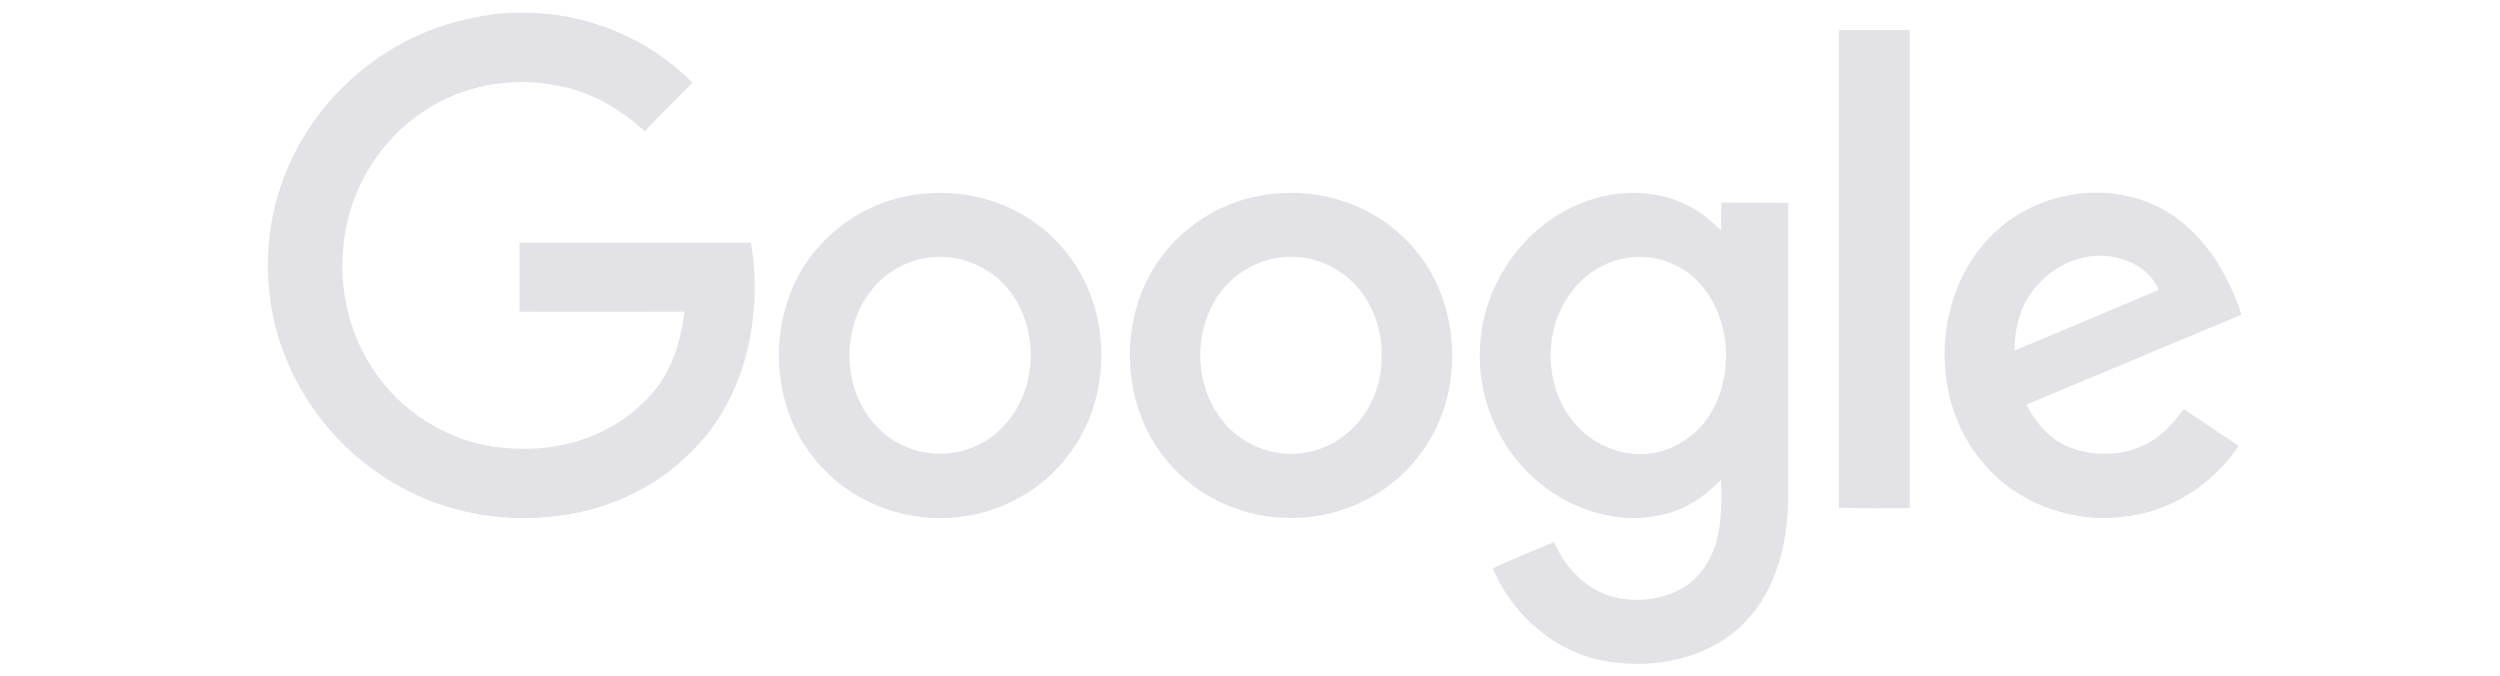 <svg width="196" height="53" viewBox="0 0 196 53" fill="none" xmlns="http://www.w3.org/2000/svg">
<path d="M40.057 1H41.434C46.211 1.105 50.91 3.047 54.285 6.484C53.039 7.77 51.767 9.003 50.547 10.289C48.651 8.557 46.366 7.219 43.874 6.747C40.187 5.959 36.215 6.668 33.125 8.793C29.75 11.024 27.465 14.802 26.972 18.843C26.427 22.832 27.543 27.03 30.114 30.127C32.58 33.144 36.345 35.034 40.239 35.165C43.874 35.375 47.665 34.246 50.313 31.675C52.39 29.864 53.35 27.109 53.662 24.433C49.352 24.433 45.042 24.459 40.733 24.433V19.027H58.88C59.815 24.826 58.465 31.36 54.103 35.506C51.196 38.445 47.171 40.177 43.069 40.518C39.097 40.911 34.995 40.151 31.464 38.209C27.232 35.926 23.857 32.069 22.195 27.529C20.637 23.357 20.611 18.634 22.065 14.435C23.389 10.604 25.934 7.219 29.205 4.857C32.346 2.522 36.163 1.236 40.057 1Z" fill="#E3E3E7"/>
<path d="M144.168 2.364H149.724V39.835C147.881 39.835 146.012 39.862 144.168 39.809C144.194 27.345 144.168 14.855 144.168 2.364V2.364Z" fill="#E3E3E7"/>
<path d="M71.239 15.354C74.666 14.698 78.379 15.433 81.209 17.506C83.779 19.342 85.571 22.229 86.116 25.378C86.817 29.025 85.934 33.014 83.597 35.9C81.079 39.127 76.951 40.859 72.927 40.597C69.24 40.387 65.657 38.524 63.476 35.48C61.01 32.121 60.413 27.503 61.763 23.567C63.113 19.342 66.929 16.115 71.239 15.354V15.354ZM72.018 20.34C70.616 20.707 69.318 21.52 68.383 22.675C65.865 25.719 66.021 30.678 68.799 33.512C70.382 35.139 72.771 35.9 74.978 35.454C77.029 35.086 78.82 33.696 79.807 31.859C81.52 28.736 81.027 24.433 78.405 21.993C76.717 20.418 74.251 19.762 72.018 20.34Z" fill="#E3E3E7"/>
<path d="M98.755 15.354C102.676 14.593 106.96 15.695 109.893 18.476C114.671 22.806 115.19 30.914 111.114 35.9C108.647 39.049 104.649 40.781 100.703 40.597C96.938 40.492 93.225 38.603 90.993 35.48C88.474 32.043 87.929 27.319 89.357 23.305C90.785 19.211 94.523 16.089 98.755 15.354V15.354ZM99.534 20.34C98.132 20.707 96.834 21.52 95.9 22.649C93.407 25.64 93.511 30.521 96.185 33.381C97.769 35.087 100.235 35.926 102.52 35.454C104.545 35.06 106.363 33.696 107.349 31.859C109.037 28.71 108.543 24.407 105.895 21.966C104.208 20.392 101.741 19.762 99.534 20.34Z" fill="#E3E3E7"/>
<path d="M122.1 16.876C125.086 14.986 129.058 14.461 132.277 16.088C133.29 16.535 134.121 17.296 134.925 18.056C134.951 17.348 134.925 16.613 134.951 15.879C136.691 15.905 138.43 15.879 140.196 15.905V39.049C140.17 42.539 139.287 46.239 136.795 48.784C134.069 51.592 129.889 52.457 126.124 51.88C122.1 51.277 118.595 48.311 117.037 44.559C118.595 43.798 120.23 43.195 121.84 42.486C122.749 44.638 124.592 46.475 126.903 46.895C129.214 47.314 131.888 46.737 133.394 44.795C135.003 42.801 135.003 40.072 134.925 37.632C133.731 38.812 132.355 39.862 130.693 40.256C127.085 41.279 123.112 40.02 120.334 37.553C117.53 35.086 115.869 31.282 116.024 27.503C116.102 23.226 118.491 19.106 122.1 16.876V16.876ZM127.474 20.234C125.89 20.497 124.41 21.389 123.398 22.622C120.957 25.561 120.957 30.258 123.424 33.145C124.826 34.85 127.085 35.795 129.266 35.559C131.317 35.349 133.212 34.037 134.224 32.226C135.938 29.156 135.652 24.984 133.342 22.307C131.914 20.654 129.629 19.841 127.474 20.234V20.234Z" fill="#E3E3E7"/>
<path d="M156.393 18.213C159.509 15.274 164.312 14.277 168.31 15.825C172.101 17.268 174.515 20.915 175.736 24.668C170.102 27.029 164.494 29.365 158.86 31.726C159.639 33.222 160.833 34.587 162.443 35.138C164.701 35.951 167.402 35.663 169.297 34.141C170.05 33.563 170.647 32.802 171.218 32.068C172.646 33.038 174.074 33.983 175.502 34.954C173.477 38.024 170.076 40.176 166.415 40.517C162.365 41.016 158.055 39.441 155.433 36.24C151.123 31.202 151.538 22.752 156.393 18.213V18.213ZM159.171 23.067C158.289 24.353 157.925 25.927 157.951 27.476C161.716 25.901 165.48 24.327 169.245 22.726C168.622 21.256 167.116 20.364 165.584 20.128C163.118 19.682 160.547 21.02 159.171 23.067V23.067Z" fill="#E3E3E7"/>
</svg>
